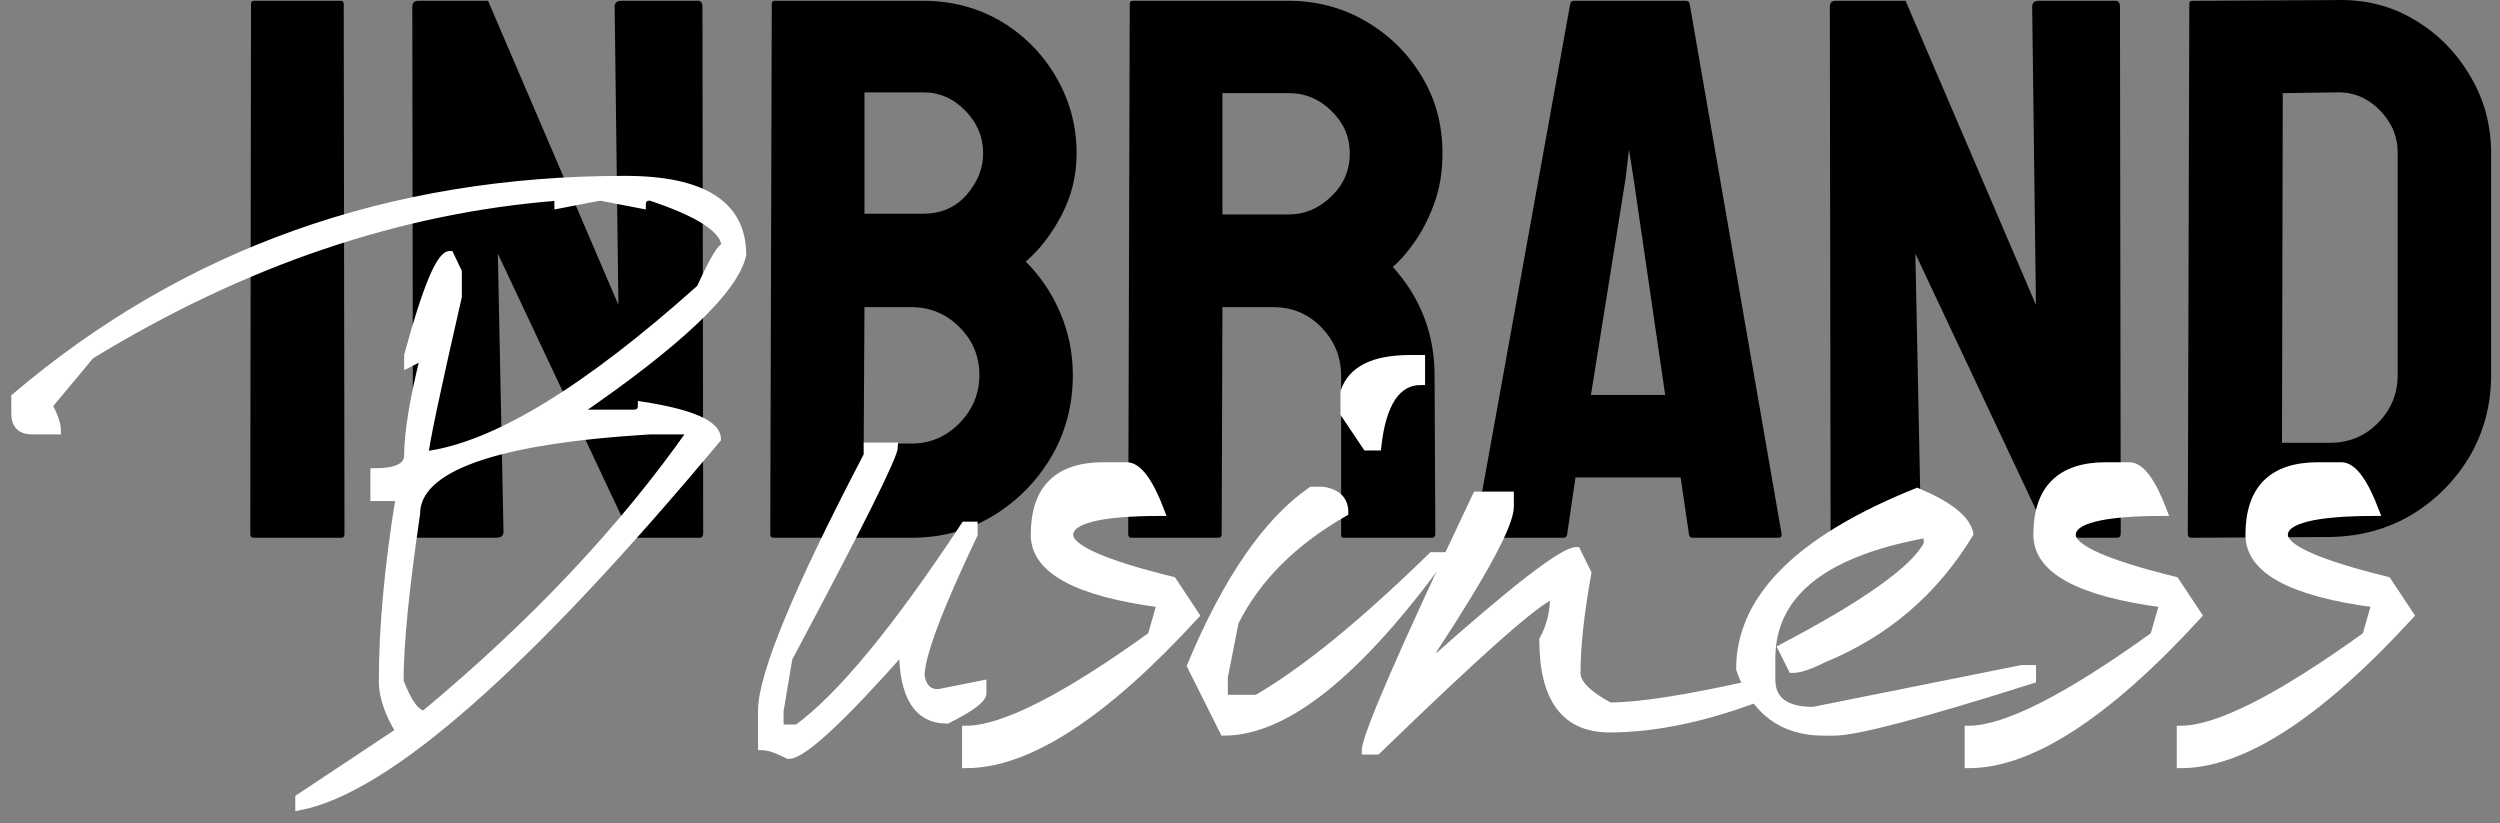 <?xml version="1.0" encoding="UTF-8"?> <svg xmlns="http://www.w3.org/2000/svg" width="164" height="54" viewBox="0 0 164 54" fill="none"><rect x="0" y="0" width="164" height="54" fill="#808080" stroke="none"/><g data-figma-bg-blur-radius="169.868"><path d="M22.4 35.277H16.665C16.5 35.277 16.418 35.194 16.418 35.03L16.467 0.251C16.467 0.119 16.533 0.053 16.665 0.053H22.35C22.482 0.053 22.548 0.119 22.548 0.251L22.598 35.03C22.598 35.194 22.532 35.277 22.4 35.277Z" fill="black"></path><path d="M32.559 35.277H27.492C27.228 35.277 27.096 35.162 27.096 34.931L27.047 0.449C27.047 0.185 27.179 0.053 27.442 0.053H32.015L40.568 20.001L40.321 0.449C40.321 0.185 40.469 0.053 40.766 0.053H45.783C45.981 0.053 46.08 0.185 46.08 0.449L46.129 34.98C46.129 35.178 46.047 35.277 45.882 35.277H41.433L32.658 16.639L33.029 34.881C33.029 35.145 32.872 35.277 32.559 35.277Z" fill="black"></path><path d="M59.799 35.277H50.727C50.595 35.277 50.529 35.194 50.529 35.03L50.628 0.251C50.628 0.119 50.694 0.053 50.826 0.053H60.565C62.46 0.053 64.182 0.515 65.731 1.438C67.247 2.36 68.442 3.588 69.315 5.121C70.189 6.637 70.625 8.284 70.625 10.064C70.625 11.514 70.296 12.866 69.637 14.118C68.977 15.37 68.195 16.384 67.288 17.158C68.261 18.131 69.019 19.259 69.562 20.545C70.106 21.83 70.378 23.181 70.378 24.599C70.378 26.56 69.909 28.348 68.969 29.962C68.013 31.577 66.736 32.871 65.138 33.843C63.539 34.799 61.76 35.277 59.799 35.277ZM60.565 6.06H56.709V14.019H60.565C61.735 14.019 62.682 13.607 63.407 12.783C64.133 11.943 64.495 11.037 64.495 10.064C64.495 8.993 64.108 8.062 63.333 7.271C62.559 6.464 61.636 6.06 60.565 6.06ZM59.799 20.149H56.709L56.659 29.097H59.799C61.018 29.097 62.065 28.652 62.938 27.762C63.811 26.873 64.248 25.818 64.248 24.599C64.248 23.379 63.811 22.333 62.938 21.459C62.065 20.586 61.018 20.149 59.799 20.149Z" fill="black"></path><path d="M79.944 35.277H74.21C74.078 35.277 74.012 35.194 74.012 35.03L74.111 0.251C74.111 0.119 74.177 0.053 74.308 0.053H84.542C86.371 0.053 88.052 0.498 89.584 1.388C91.117 2.278 92.336 3.473 93.243 4.972C94.165 6.472 94.627 8.169 94.627 10.064C94.627 11.3 94.437 12.421 94.058 13.426C93.679 14.431 93.234 15.28 92.724 15.972C92.229 16.664 91.776 17.175 91.364 17.504C93.193 19.531 94.108 21.913 94.108 24.648L94.157 35.03C94.157 35.194 94.075 35.277 93.91 35.277H88.175C88.043 35.277 87.978 35.227 87.978 35.129V24.648C87.978 23.429 87.549 22.374 86.692 21.484C85.835 20.594 84.781 20.149 83.528 20.149H80.191L80.142 35.03C80.142 35.194 80.076 35.277 79.944 35.277ZM84.542 6.109H80.191V14.069H84.542C85.58 14.069 86.503 13.681 87.31 12.907C88.134 12.132 88.546 11.185 88.546 10.064C88.546 8.993 88.151 8.07 87.36 7.296C86.569 6.505 85.629 6.109 84.542 6.109Z" fill="black"></path><path d="M96.728 35.03L103.006 0.251C103.039 0.119 103.122 0.053 103.254 0.053H110.595C110.727 0.053 110.809 0.119 110.842 0.251L116.873 35.03C116.89 35.194 116.824 35.277 116.676 35.277H111.065C110.9 35.277 110.809 35.194 110.793 35.03L110.249 31.322H103.352L102.809 35.03C102.792 35.194 102.71 35.277 102.561 35.277H96.926C96.794 35.277 96.728 35.194 96.728 35.03ZM106.64 11.696L104.366 25.909H109.235L107.159 11.696L106.862 9.817L106.64 11.696Z" fill="black"></path><path d="M125.549 35.277H120.482C120.219 35.277 120.087 35.162 120.087 34.931L120.037 0.449C120.037 0.185 120.169 0.053 120.433 0.053H125.006L133.558 20.001L133.311 0.449C133.311 0.185 133.459 0.053 133.756 0.053H138.774C138.972 0.053 139.07 0.185 139.07 0.449L139.12 34.98C139.12 35.178 139.037 35.277 138.873 35.277H134.423L125.648 16.639L126.019 34.881C126.019 35.145 125.863 35.277 125.549 35.277Z" fill="black"></path><path d="M152.839 35.227L143.767 35.277C143.602 35.277 143.52 35.194 143.52 35.03L143.619 0.251C143.619 0.119 143.684 0.053 143.816 0.053L153.283 0.004C155.162 -0.046 156.859 0.383 158.375 1.289C159.908 2.196 161.127 3.423 162.034 4.972C162.957 6.505 163.418 8.202 163.418 10.064V24.599C163.418 26.543 162.948 28.323 162.009 29.938C161.053 31.536 159.784 32.813 158.202 33.769C156.62 34.708 154.832 35.194 152.839 35.227ZM153.283 6.06L149.749 6.109L149.699 29.048H152.839C154.091 29.048 155.146 28.611 156.002 27.738C156.859 26.864 157.288 25.818 157.288 24.599V10.015C157.288 8.944 156.892 8.013 156.101 7.222C155.31 6.414 154.371 6.027 153.283 6.06Z" fill="black"></path></g><mask id="path-2-outside-1_70_4" maskUnits="userSpaceOnUse" x="0" y="10.795" width="159" height="43" fill="black"><rect fill="white" y="10.795" width="159" height="43"></rect><path d="M41 11.795C46.129 11.795 48.694 13.437 48.694 16.722C48.167 19.023 44.513 22.493 37.732 27.131H41.553C41.922 27.131 42.106 26.955 42.106 26.604C45.391 27.113 47.034 27.842 47.034 28.791C34.544 43.74 25.409 51.777 19.63 52.901V52.348L26.217 47.974C25.479 46.779 25.11 45.681 25.11 44.68C25.11 41.166 25.479 37.144 26.217 32.611H24.557V30.978C26.033 30.978 26.771 30.609 26.771 29.871C26.771 28.395 27.131 26.208 27.851 23.31L26.771 23.863V23.31C27.965 18.918 28.879 16.722 29.511 16.722L30.038 17.829V19.463C28.58 25.822 27.851 29.291 27.851 29.871C32.383 29.309 38.417 25.655 45.953 18.909C46.779 17.082 47.324 16.169 47.587 16.169C47.587 15.08 45.945 13.991 42.66 12.901C42.291 12.901 42.106 13.077 42.106 13.428L39.366 12.901L36.626 13.428V12.901C26.191 13.71 15.958 17.179 5.928 23.31L3.187 26.604C3.556 27.306 3.74 27.851 3.74 28.237H2.107C1.369 28.237 1 27.868 1 27.131V26.05C12.19 16.547 25.523 11.795 41 11.795ZM26.217 44.68C26.762 46.138 27.306 46.867 27.851 46.867C35.018 40.912 40.868 34.702 45.4 28.237H42.66C32.418 28.852 27.298 30.679 27.298 33.718C26.577 38.619 26.217 42.273 26.217 44.68Z"></path><path d="M56.915 29.291H58.654C58.654 29.889 56.344 34.517 51.724 43.178L51.145 46.63V47.789H52.304C55.132 45.734 58.795 41.298 63.292 34.482H63.872V35.062C61.553 39.928 60.394 43.02 60.394 44.337C60.517 45.093 60.903 45.47 61.553 45.47L64.451 44.891V45.47C64.451 45.857 63.678 46.437 62.133 47.209C60.2 47.209 59.234 45.672 59.234 42.598C55.141 47.218 52.638 49.528 51.724 49.528C50.969 49.142 50.389 48.949 49.985 48.949V46.63C49.985 44.293 52.295 38.707 56.915 29.871V29.291Z"></path><path d="M72.383 30.582H73.911C74.649 30.582 75.396 31.584 76.151 33.586C72.146 33.586 70.143 34.087 70.143 35.088C70.143 35.984 72.4 36.986 76.915 38.092L78.417 40.358C72.444 46.876 67.429 50.134 63.371 50.134V47.868C65.778 47.868 69.836 45.813 75.545 41.702L76.151 39.594C70.635 38.874 67.877 37.372 67.877 35.088C67.877 32.084 69.379 30.582 72.383 30.582Z"></path><path d="M92.514 23.547H93.226V24.996C91.627 24.996 90.67 26.428 90.354 29.291H89.642L88.193 27.131V25.708C88.667 24.267 90.108 23.547 92.514 23.547ZM86.032 32.19H86.77C87.719 32.33 88.193 32.805 88.193 33.613C84.838 35.528 82.44 37.925 80.999 40.806L80.288 44.416V45.839H82.449C85.576 44.03 89.405 40.912 93.937 36.485H94.675C89.106 44.162 84.311 48 80.288 48L78.127 43.679C80.481 38.04 83.116 34.21 86.032 32.19Z"></path><path d="M96.862 32.506H99.049V33.244C99.049 34.386 97.354 37.539 93.964 42.704V43.415C99.409 38.567 102.563 36.142 103.423 36.142L104.135 37.592C103.661 40.227 103.423 42.414 103.423 44.153C103.423 44.838 104.144 45.567 105.584 46.34C107.534 46.34 110.687 45.848 115.044 44.864H115.782V45.602C112.04 47.06 108.641 47.789 105.584 47.789C102.686 47.789 101.236 45.848 101.236 41.966C101.711 41.123 101.948 40.148 101.948 39.041C101.21 39.041 97.337 42.44 90.327 49.239H89.59C89.59 48.307 92.014 42.73 96.862 32.506Z"></path><path d="M125.769 32.269C127.859 33.147 129.001 34.061 129.194 35.009C126.893 38.804 123.704 41.535 119.629 43.204C118.733 43.661 118.048 43.889 117.574 43.889L116.888 42.519C122.44 39.603 125.628 37.328 126.454 35.694V35.009C119.62 36.221 116.203 38.953 116.203 43.204V44.575C116.203 45.945 117.117 46.63 118.944 46.63L132.62 43.889H133.305V44.575C126.102 46.858 121.772 48 120.314 48H119.629C116.924 48 115.097 46.63 114.148 43.889C114.148 39.252 118.022 35.378 125.769 32.269Z"></path><path d="M138.153 30.582H139.681C140.419 30.582 141.166 31.584 141.921 33.586C137.916 33.586 135.913 34.087 135.913 35.088C135.913 35.984 138.171 36.986 142.685 38.092L144.187 40.358C138.215 46.876 133.199 50.134 129.141 50.134V47.868C131.548 47.868 135.606 45.813 141.315 41.702L141.921 39.594C136.405 38.874 133.647 37.372 133.647 35.088C133.647 32.084 135.149 30.582 138.153 30.582Z"></path><path d="M152.066 30.582H153.594C154.332 30.582 155.079 31.584 155.834 33.586C151.829 33.586 149.826 34.087 149.826 35.088C149.826 35.984 152.084 36.986 156.598 38.092L158.1 40.358C152.128 46.876 147.112 50.134 143.054 50.134V47.868C145.461 47.868 149.519 45.813 155.228 41.702L155.834 39.594C150.318 38.874 147.56 37.372 147.56 35.088C147.56 32.084 149.062 30.582 152.066 30.582Z"></path></mask><path d="M41 11.795C46.129 11.795 48.694 13.437 48.694 16.722C48.167 19.023 44.513 22.493 37.732 27.131H41.553C41.922 27.131 42.106 26.955 42.106 26.604C45.391 27.113 47.034 27.842 47.034 28.791C34.544 43.74 25.409 51.777 19.63 52.901V52.348L26.217 47.974C25.479 46.779 25.11 45.681 25.11 44.68C25.11 41.166 25.479 37.144 26.217 32.611H24.557V30.978C26.033 30.978 26.771 30.609 26.771 29.871C26.771 28.395 27.131 26.208 27.851 23.31L26.771 23.863V23.31C27.965 18.918 28.879 16.722 29.511 16.722L30.038 17.829V19.463C28.58 25.822 27.851 29.291 27.851 29.871C32.383 29.309 38.417 25.655 45.953 18.909C46.779 17.082 47.324 16.169 47.587 16.169C47.587 15.08 45.945 13.991 42.66 12.901C42.291 12.901 42.106 13.077 42.106 13.428L39.366 12.901L36.626 13.428V12.901C26.191 13.71 15.958 17.179 5.928 23.31L3.187 26.604C3.556 27.306 3.74 27.851 3.74 28.237H2.107C1.369 28.237 1 27.868 1 27.131V26.05C12.19 16.547 25.523 11.795 41 11.795ZM26.217 44.68C26.762 46.138 27.306 46.867 27.851 46.867C35.018 40.912 40.868 34.702 45.4 28.237H42.66C32.418 28.852 27.298 30.679 27.298 33.718C26.577 38.619 26.217 42.273 26.217 44.68Z" fill="white"></path><path d="M56.915 29.291H58.654C58.654 29.889 56.344 34.517 51.724 43.178L51.145 46.63V47.789H52.304C55.132 45.734 58.795 41.298 63.292 34.482H63.872V35.062C61.553 39.928 60.394 43.02 60.394 44.337C60.517 45.093 60.903 45.47 61.553 45.47L64.451 44.891V45.47C64.451 45.857 63.678 46.437 62.133 47.209C60.2 47.209 59.234 45.672 59.234 42.598C55.141 47.218 52.638 49.528 51.724 49.528C50.969 49.142 50.389 48.949 49.985 48.949V46.63C49.985 44.293 52.295 38.707 56.915 29.871V29.291Z" fill="white"></path><path d="M72.383 30.582H73.911C74.649 30.582 75.396 31.584 76.151 33.586C72.146 33.586 70.143 34.087 70.143 35.088C70.143 35.984 72.4 36.986 76.915 38.092L78.417 40.358C72.444 46.876 67.429 50.134 63.371 50.134V47.868C65.778 47.868 69.836 45.813 75.545 41.702L76.151 39.594C70.635 38.874 67.877 37.372 67.877 35.088C67.877 32.084 69.379 30.582 72.383 30.582Z" fill="white"></path><path d="M92.514 23.547H93.226V24.996C91.627 24.996 90.67 26.428 90.354 29.291H89.642L88.193 27.131V25.708C88.667 24.267 90.108 23.547 92.514 23.547ZM86.032 32.19H86.77C87.719 32.33 88.193 32.805 88.193 33.613C84.838 35.528 82.44 37.925 80.999 40.806L80.288 44.416V45.839H82.449C85.576 44.03 89.405 40.912 93.937 36.485H94.675C89.106 44.162 84.311 48 80.288 48L78.127 43.679C80.481 38.04 83.116 34.21 86.032 32.19Z" fill="white"></path><path d="M96.862 32.506H99.049V33.244C99.049 34.386 97.354 37.539 93.964 42.704V43.415C99.409 38.567 102.563 36.142 103.423 36.142L104.135 37.592C103.661 40.227 103.423 42.414 103.423 44.153C103.423 44.838 104.144 45.567 105.584 46.34C107.534 46.34 110.687 45.848 115.044 44.864H115.782V45.602C112.04 47.06 108.641 47.789 105.584 47.789C102.686 47.789 101.236 45.848 101.236 41.966C101.711 41.123 101.948 40.148 101.948 39.041C101.21 39.041 97.337 42.44 90.327 49.239H89.59C89.59 48.307 92.014 42.73 96.862 32.506Z" fill="white"></path><path d="M125.769 32.269C127.859 33.147 129.001 34.061 129.194 35.009C126.893 38.804 123.704 41.535 119.629 43.204C118.733 43.661 118.048 43.889 117.574 43.889L116.888 42.519C122.44 39.603 125.628 37.328 126.454 35.694V35.009C119.62 36.221 116.203 38.953 116.203 43.204V44.575C116.203 45.945 117.117 46.63 118.944 46.63L132.62 43.889H133.305V44.575C126.102 46.858 121.772 48 120.314 48H119.629C116.924 48 115.097 46.63 114.148 43.889C114.148 39.252 118.022 35.378 125.769 32.269Z" fill="white"></path><path d="M138.153 30.582H139.681C140.419 30.582 141.166 31.584 141.921 33.586C137.916 33.586 135.913 34.087 135.913 35.088C135.913 35.984 138.171 36.986 142.685 38.092L144.187 40.358C138.215 46.876 133.199 50.134 129.141 50.134V47.868C131.548 47.868 135.606 45.813 141.315 41.702L141.921 39.594C136.405 38.874 133.647 37.372 133.647 35.088C133.647 32.084 135.149 30.582 138.153 30.582Z" fill="white"></path><path d="M152.066 30.582H153.594C154.332 30.582 155.079 31.584 155.834 33.586C151.829 33.586 149.826 34.087 149.826 35.088C149.826 35.984 152.084 36.986 156.598 38.092L158.1 40.358C152.128 46.876 147.112 50.134 143.054 50.134V47.868C145.461 47.868 149.519 45.813 155.228 41.702L155.834 39.594C150.318 38.874 147.56 37.372 147.56 35.088C147.56 32.084 149.062 30.582 152.066 30.582Z" fill="white"></path><path d="M41 11.795C46.129 11.795 48.694 13.437 48.694 16.722C48.167 19.023 44.513 22.493 37.732 27.131H41.553C41.922 27.131 42.106 26.955 42.106 26.604C45.391 27.113 47.034 27.842 47.034 28.791C34.544 43.74 25.409 51.777 19.63 52.901V52.348L26.217 47.974C25.479 46.779 25.11 45.681 25.11 44.68C25.11 41.166 25.479 37.144 26.217 32.611H24.557V30.978C26.033 30.978 26.771 30.609 26.771 29.871C26.771 28.395 27.131 26.208 27.851 23.31L26.771 23.863V23.31C27.965 18.918 28.879 16.722 29.511 16.722L30.038 17.829V19.463C28.58 25.822 27.851 29.291 27.851 29.871C32.383 29.309 38.417 25.655 45.953 18.909C46.779 17.082 47.324 16.169 47.587 16.169C47.587 15.08 45.945 13.991 42.66 12.901C42.291 12.901 42.106 13.077 42.106 13.428L39.366 12.901L36.626 13.428V12.901C26.191 13.71 15.958 17.179 5.928 23.31L3.187 26.604C3.556 27.306 3.74 27.851 3.74 28.237H2.107C1.369 28.237 1 27.868 1 27.131V26.05C12.19 16.547 25.523 11.795 41 11.795ZM26.217 44.68C26.762 46.138 27.306 46.867 27.851 46.867C35.018 40.912 40.868 34.702 45.4 28.237H42.66C32.418 28.852 27.298 30.679 27.298 33.718C26.577 38.619 26.217 42.273 26.217 44.68Z" stroke="white" stroke-width="0.517" mask="url(#path-2-outside-1_70_4)"></path><path d="M56.915 29.291H58.654C58.654 29.889 56.344 34.517 51.724 43.178L51.145 46.63V47.789H52.304C55.132 45.734 58.795 41.298 63.292 34.482H63.872V35.062C61.553 39.928 60.394 43.02 60.394 44.337C60.517 45.093 60.903 45.47 61.553 45.47L64.451 44.891V45.47C64.451 45.857 63.678 46.437 62.133 47.209C60.2 47.209 59.234 45.672 59.234 42.598C55.141 47.218 52.638 49.528 51.724 49.528C50.969 49.142 50.389 48.949 49.985 48.949V46.63C49.985 44.293 52.295 38.707 56.915 29.871V29.291Z" stroke="white" stroke-width="0.517" mask="url(#path-2-outside-1_70_4)"></path><path d="M72.383 30.582H73.911C74.649 30.582 75.396 31.584 76.151 33.586C72.146 33.586 70.143 34.087 70.143 35.088C70.143 35.984 72.4 36.986 76.915 38.092L78.417 40.358C72.444 46.876 67.429 50.134 63.371 50.134V47.868C65.778 47.868 69.836 45.813 75.545 41.702L76.151 39.594C70.635 38.874 67.877 37.372 67.877 35.088C67.877 32.084 69.379 30.582 72.383 30.582Z" stroke="white" stroke-width="0.517" mask="url(#path-2-outside-1_70_4)"></path><path d="M92.514 23.547H93.226V24.996C91.627 24.996 90.67 26.428 90.354 29.291H89.642L88.193 27.131V25.708C88.667 24.267 90.108 23.547 92.514 23.547ZM86.032 32.19H86.77C87.719 32.33 88.193 32.805 88.193 33.613C84.838 35.528 82.44 37.925 80.999 40.806L80.288 44.416V45.839H82.449C85.576 44.03 89.405 40.912 93.937 36.485H94.675C89.106 44.162 84.311 48 80.288 48L78.127 43.679C80.481 38.04 83.116 34.21 86.032 32.19Z" stroke="white" stroke-width="0.517" mask="url(#path-2-outside-1_70_4)"></path><path d="M96.862 32.506H99.049V33.244C99.049 34.386 97.354 37.539 93.964 42.704V43.415C99.409 38.567 102.563 36.142 103.423 36.142L104.135 37.592C103.661 40.227 103.423 42.414 103.423 44.153C103.423 44.838 104.144 45.567 105.584 46.34C107.534 46.34 110.687 45.848 115.044 44.864H115.782V45.602C112.04 47.06 108.641 47.789 105.584 47.789C102.686 47.789 101.236 45.848 101.236 41.966C101.711 41.123 101.948 40.148 101.948 39.041C101.21 39.041 97.337 42.44 90.327 49.239H89.59C89.59 48.307 92.014 42.73 96.862 32.506Z" stroke="white" stroke-width="0.517" mask="url(#path-2-outside-1_70_4)"></path><path d="M125.769 32.269C127.859 33.147 129.001 34.061 129.194 35.009C126.893 38.804 123.704 41.535 119.629 43.204C118.733 43.661 118.048 43.889 117.574 43.889L116.888 42.519C122.44 39.603 125.628 37.328 126.454 35.694V35.009C119.62 36.221 116.203 38.953 116.203 43.204V44.575C116.203 45.945 117.117 46.63 118.944 46.63L132.62 43.889H133.305V44.575C126.102 46.858 121.772 48 120.314 48H119.629C116.924 48 115.097 46.63 114.148 43.889C114.148 39.252 118.022 35.378 125.769 32.269Z" stroke="white" stroke-width="0.517" mask="url(#path-2-outside-1_70_4)"></path><path d="M138.153 30.582H139.681C140.419 30.582 141.166 31.584 141.921 33.586C137.916 33.586 135.913 34.087 135.913 35.088C135.913 35.984 138.171 36.986 142.685 38.092L144.187 40.358C138.215 46.876 133.199 50.134 129.141 50.134V47.868C131.548 47.868 135.606 45.813 141.315 41.702L141.921 39.594C136.405 38.874 133.647 37.372 133.647 35.088C133.647 32.084 135.149 30.582 138.153 30.582Z" stroke="white" stroke-width="0.517" mask="url(#path-2-outside-1_70_4)"></path><path d="M152.066 30.582H153.594C154.332 30.582 155.079 31.584 155.834 33.586C151.829 33.586 149.826 34.087 149.826 35.088C149.826 35.984 152.084 36.986 156.598 38.092L158.1 40.358C152.128 46.876 147.112 50.134 143.054 50.134V47.868C145.461 47.868 149.519 45.813 155.228 41.702L155.834 39.594C150.318 38.874 147.56 37.372 147.56 35.088C147.56 32.084 149.062 30.582 152.066 30.582Z" stroke="white" stroke-width="0.517" mask="url(#path-2-outside-1_70_4)"></path><defs><clipPath id="bgblur_0_70_4_clip_path" transform="translate(153.45 169.868)"><path d="M22.4 35.277H16.665C16.5 35.277 16.418 35.194 16.418 35.03L16.467 0.251C16.467 0.119 16.533 0.053 16.665 0.053H22.35C22.482 0.053 22.548 0.119 22.548 0.251L22.598 35.03C22.598 35.194 22.532 35.277 22.4 35.277Z"></path><path d="M32.559 35.277H27.492C27.228 35.277 27.096 35.162 27.096 34.931L27.047 0.449C27.047 0.185 27.179 0.053 27.442 0.053H32.015L40.568 20.001L40.321 0.449C40.321 0.185 40.469 0.053 40.766 0.053H45.783C45.981 0.053 46.08 0.185 46.08 0.449L46.129 34.98C46.129 35.178 46.047 35.277 45.882 35.277H41.433L32.658 16.639L33.029 34.881C33.029 35.145 32.872 35.277 32.559 35.277Z"></path><path d="M59.799 35.277H50.727C50.595 35.277 50.529 35.194 50.529 35.03L50.628 0.251C50.628 0.119 50.694 0.053 50.826 0.053H60.565C62.46 0.053 64.182 0.515 65.731 1.438C67.247 2.36 68.442 3.588 69.315 5.121C70.189 6.637 70.625 8.284 70.625 10.064C70.625 11.514 70.296 12.866 69.637 14.118C68.977 15.37 68.195 16.384 67.288 17.158C68.261 18.131 69.019 19.259 69.562 20.545C70.106 21.83 70.378 23.181 70.378 24.599C70.378 26.56 69.909 28.348 68.969 29.962C68.013 31.577 66.736 32.871 65.138 33.843C63.539 34.799 61.76 35.277 59.799 35.277ZM60.565 6.06H56.709V14.019H60.565C61.735 14.019 62.682 13.607 63.407 12.783C64.133 11.943 64.495 11.037 64.495 10.064C64.495 8.993 64.108 8.062 63.333 7.271C62.559 6.464 61.636 6.06 60.565 6.06ZM59.799 20.149H56.709L56.659 29.097H59.799C61.018 29.097 62.065 28.652 62.938 27.762C63.811 26.873 64.248 25.818 64.248 24.599C64.248 23.379 63.811 22.333 62.938 21.459C62.065 20.586 61.018 20.149 59.799 20.149Z"></path><path d="M79.944 35.277H74.21C74.078 35.277 74.012 35.194 74.012 35.03L74.111 0.251C74.111 0.119 74.177 0.053 74.308 0.053H84.542C86.371 0.053 88.052 0.498 89.584 1.388C91.117 2.278 92.336 3.473 93.243 4.972C94.165 6.472 94.627 8.169 94.627 10.064C94.627 11.3 94.437 12.421 94.058 13.426C93.679 14.431 93.234 15.28 92.724 15.972C92.229 16.664 91.776 17.175 91.364 17.504C93.193 19.531 94.108 21.913 94.108 24.648L94.157 35.03C94.157 35.194 94.075 35.277 93.91 35.277H88.175C88.043 35.277 87.978 35.227 87.978 35.129V24.648C87.978 23.429 87.549 22.374 86.692 21.484C85.835 20.594 84.781 20.149 83.528 20.149H80.191L80.142 35.03C80.142 35.194 80.076 35.277 79.944 35.277ZM84.542 6.109H80.191V14.069H84.542C85.58 14.069 86.503 13.681 87.31 12.907C88.134 12.132 88.546 11.185 88.546 10.064C88.546 8.993 88.151 8.07 87.36 7.296C86.569 6.505 85.629 6.109 84.542 6.109Z"></path><path d="M96.728 35.03L103.006 0.251C103.039 0.119 103.122 0.053 103.254 0.053H110.595C110.727 0.053 110.809 0.119 110.842 0.251L116.873 35.03C116.89 35.194 116.824 35.277 116.676 35.277H111.065C110.9 35.277 110.809 35.194 110.793 35.03L110.249 31.322H103.352L102.809 35.03C102.792 35.194 102.71 35.277 102.561 35.277H96.926C96.794 35.277 96.728 35.194 96.728 35.03ZM106.64 11.696L104.366 25.909H109.235L107.159 11.696L106.862 9.817L106.64 11.696Z"></path><path d="M125.549 35.277H120.482C120.219 35.277 120.087 35.162 120.087 34.931L120.037 0.449C120.037 0.185 120.169 0.053 120.433 0.053H125.006L133.558 20.001L133.311 0.449C133.311 0.185 133.459 0.053 133.756 0.053H138.774C138.972 0.053 139.07 0.185 139.07 0.449L139.12 34.98C139.12 35.178 139.037 35.277 138.873 35.277H134.423L125.648 16.639L126.019 34.881C126.019 35.145 125.863 35.277 125.549 35.277Z"></path><path d="M152.839 35.227L143.767 35.277C143.602 35.277 143.52 35.194 143.52 35.03L143.619 0.251C143.619 0.119 143.684 0.053 143.816 0.053L153.283 0.004C155.162 -0.046 156.859 0.383 158.375 1.289C159.908 2.196 161.127 3.423 162.034 4.972C162.957 6.505 163.418 8.202 163.418 10.064V24.599C163.418 26.543 162.948 28.323 162.009 29.938C161.053 31.536 159.784 32.813 158.202 33.769C156.62 34.708 154.832 35.194 152.839 35.227ZM153.283 6.06L149.749 6.109L149.699 29.048H152.839C154.091 29.048 155.146 28.611 156.002 27.738C156.859 26.864 157.288 25.818 157.288 24.599V10.015C157.288 8.944 156.892 8.013 156.101 7.222C155.31 6.414 154.371 6.027 153.283 6.06Z"></path></clipPath></defs></svg> 